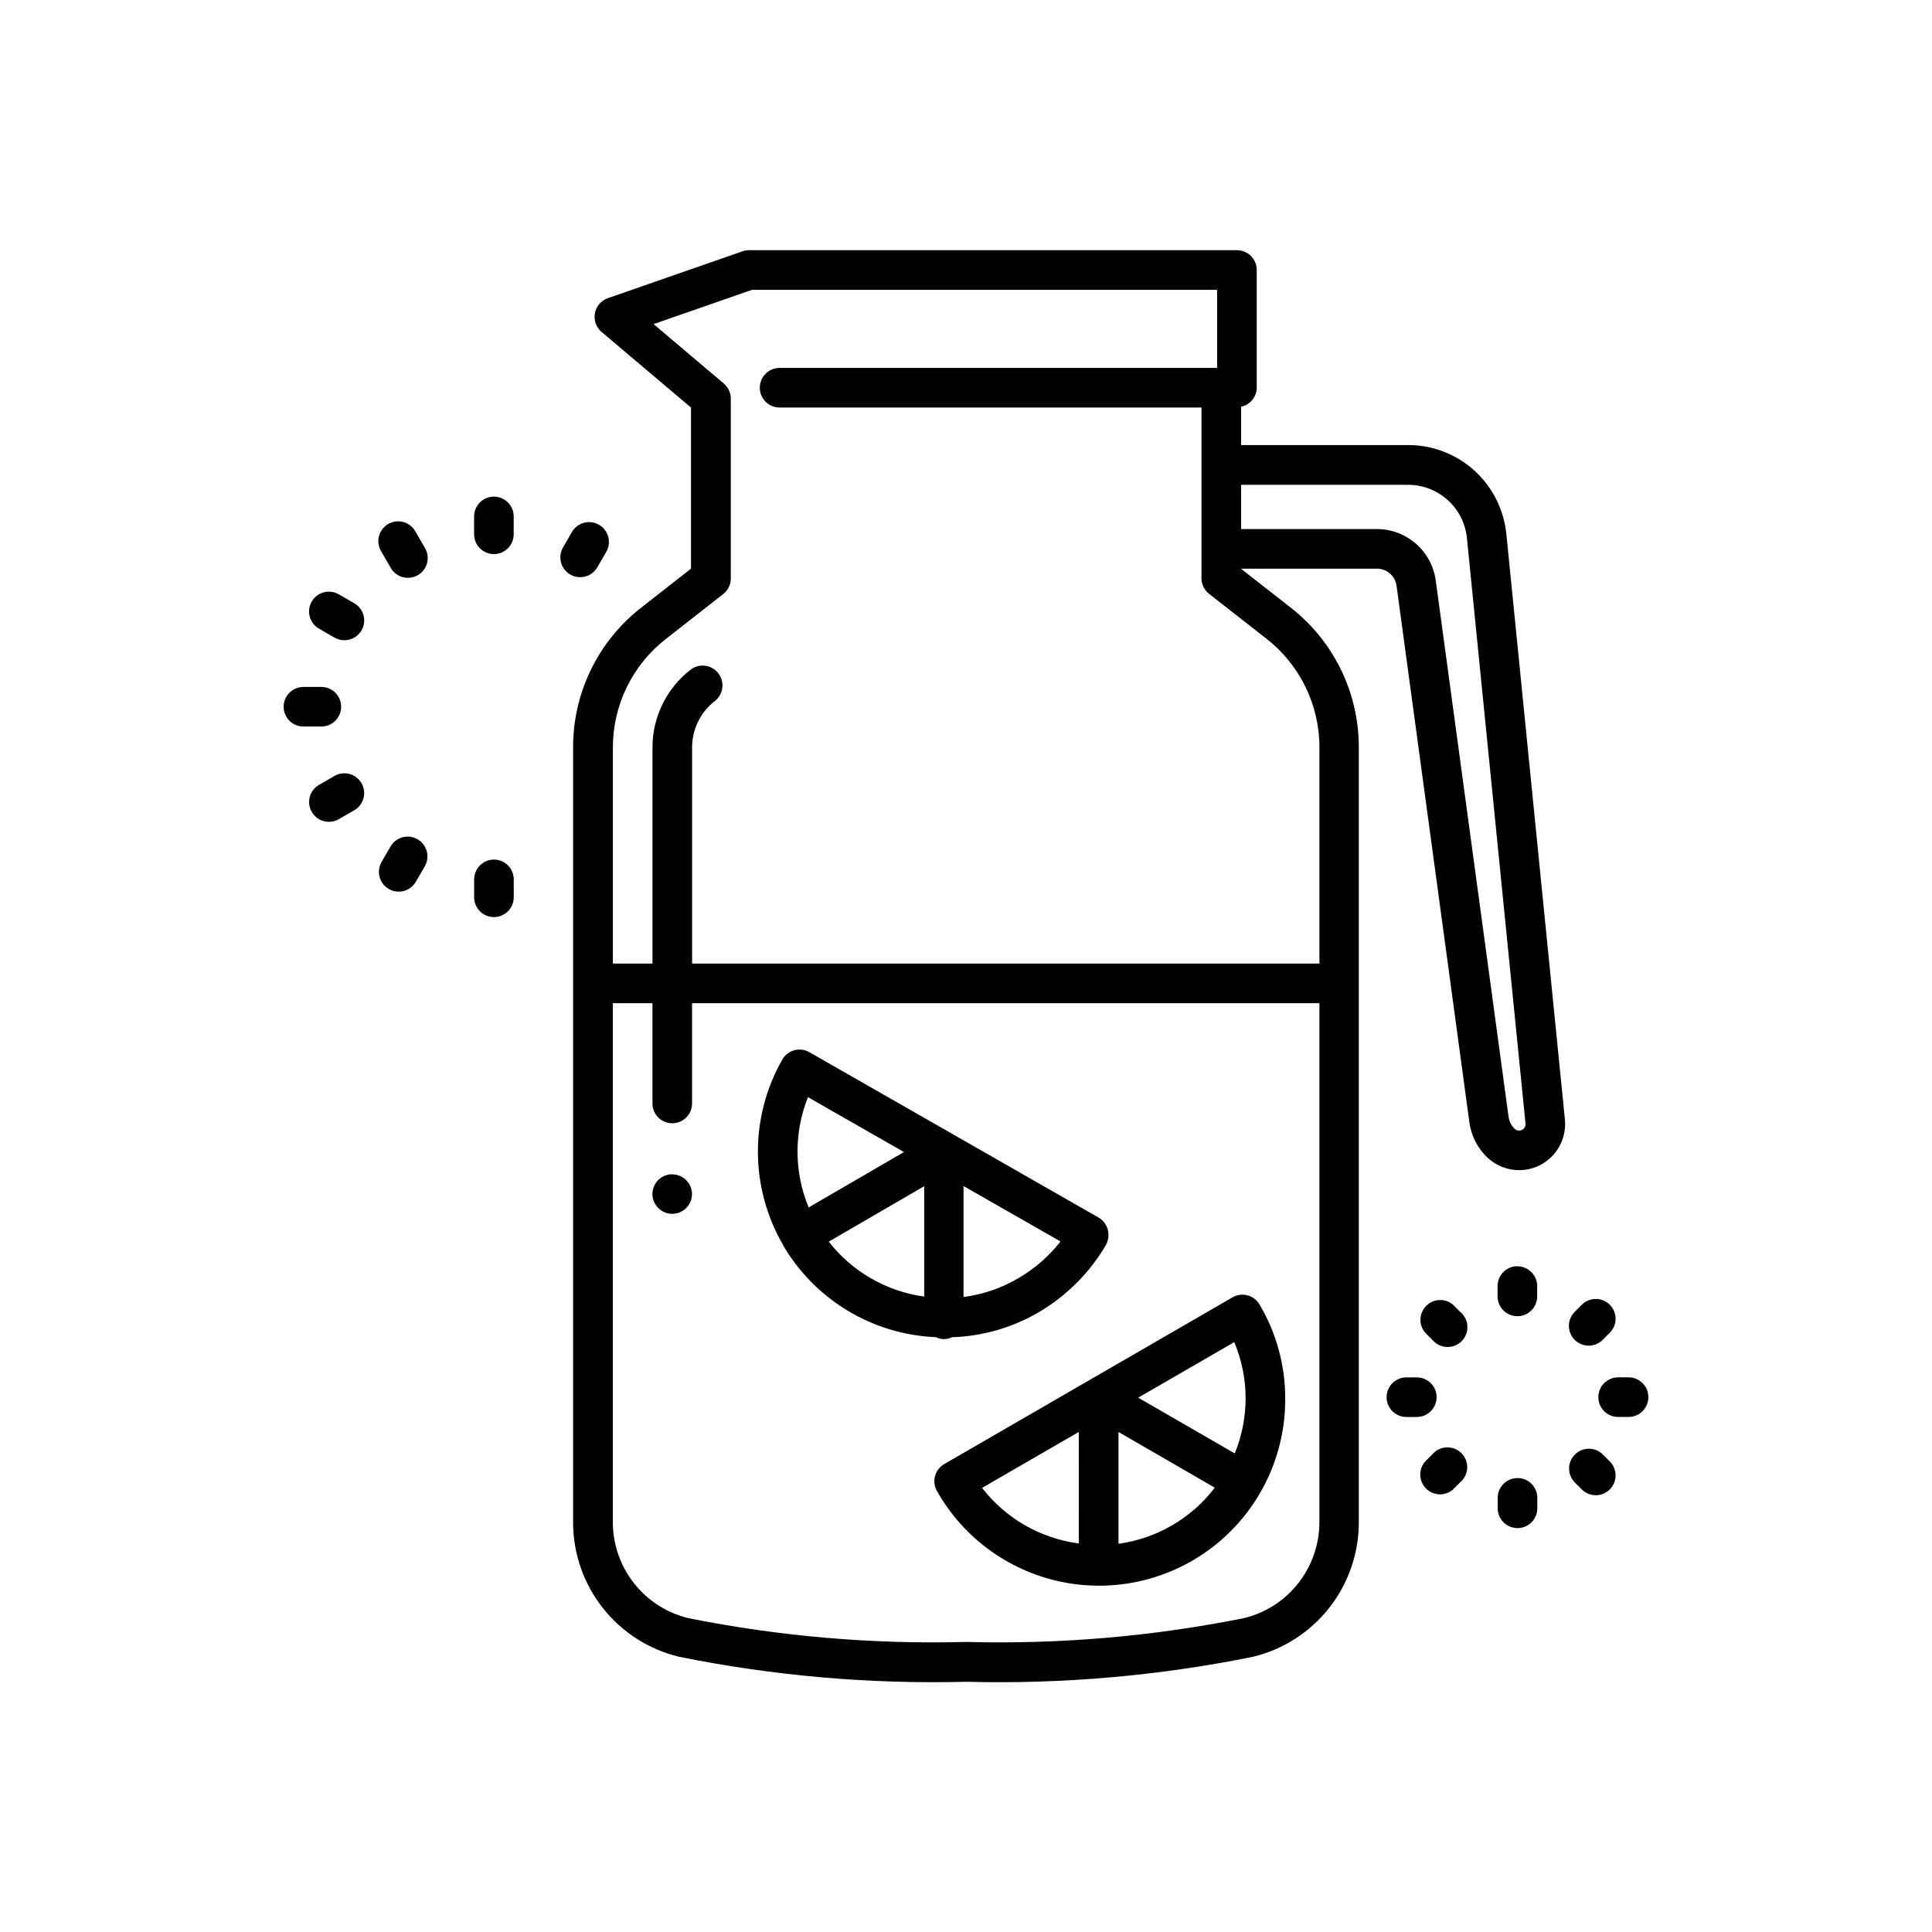 <?xml version="1.0" encoding="UTF-8"?>
<!-- Uploaded to: ICON Repo, www.iconrepo.com, Generator: ICON Repo Mixer Tools -->
<svg fill="#000000" width="800px" height="800px" version="1.1" viewBox="144 144 512 512" xmlns="http://www.w3.org/2000/svg">
 <path d="m269.64 285.59v-4.734 0.004c0-2.898 2.352-5.25 5.25-5.25 2.898 0 5.246 2.352 5.246 5.25v4.731c0 2.898-2.348 5.25-5.246 5.25-2.898 0-5.25-2.352-5.25-5.25zm32.664 8.742 2.363-4.094v0.004c1.449-2.512 0.586-5.727-1.926-7.176-2.516-1.449-5.727-0.586-7.176 1.926l-2.363 4.094h0.004c-0.699 1.207-0.887 2.641-0.523 3.988 0.359 1.344 1.242 2.492 2.449 3.188 2.512 1.449 5.723 0.586 7.172-1.926zm-27.406 77.473c-2.898 0-5.246 2.352-5.246 5.25v4.734c0 2.898 2.348 5.246 5.246 5.246 2.898 0 5.25-2.348 5.25-5.246v-4.734c0.004-1.395-0.551-2.731-1.535-3.719-0.984-0.984-2.32-1.539-3.715-1.539zm-20.246-5.394c-2.504-1.441-5.703-0.59-7.156 1.91l-2.371 4.106h-0.004c-1.445 2.508-0.586 5.719 1.922 7.168 0.797 0.465 1.703 0.707 2.625 0.703 1.867 0 3.598-0.996 4.535-2.613l2.371-4.106c1.449-2.508 0.59-5.719-1.922-7.168zm-21.988-16.793-4.094 2.363c-1.215 0.691-2.106 1.836-2.469 3.188-0.367 1.348-0.18 2.785 0.52 3.996 0.699 1.211 1.852 2.094 3.203 2.449 1.352 0.359 2.789 0.164 3.996-0.543l4.094-2.363c2.488-1.457 3.332-4.652 1.891-7.152-1.445-2.496-4.633-3.363-7.141-1.938zm1.742-18.324c0-1.395-0.551-2.727-1.535-3.711-0.984-0.984-2.32-1.539-3.711-1.539h-4.746c-2.898 0-5.246 2.352-5.246 5.25 0 2.898 2.348 5.246 5.246 5.246h4.746c2.883 0 5.231-2.328 5.246-5.215zm-5.848-20.688 4.094 2.363v-0.004c2.508 1.441 5.711 0.582 7.16-1.922 1.449-2.504 0.594-5.715-1.91-7.168l-4.094-2.363v0.004c-1.207-0.707-2.644-0.906-3.996-0.547-1.352 0.355-2.504 1.238-3.203 2.449-0.699 1.211-0.887 2.648-0.52 4 0.367 1.348 1.254 2.496 2.469 3.188zm18.895-16.289v-0.004c0.664 1.27 1.812 2.211 3.188 2.609s2.852 0.219 4.09-0.496c1.238-0.715 2.129-1.906 2.469-3.297 0.34-1.387 0.102-2.856-0.668-4.062l-2.371-4.094c-0.664-1.266-1.816-2.211-3.188-2.609-1.375-0.398-2.852-0.219-4.09 0.5-1.238 0.715-2.129 1.902-2.469 3.293s-0.102 2.856 0.668 4.062zm74.691 160.87c-2.125 0-4.039 1.277-4.852 3.238-0.812 1.961-0.363 4.219 1.141 5.719 1.5 1.504 3.758 1.949 5.719 1.137 1.961-0.809 3.238-2.723 3.238-4.848-0.016-2.875-2.348-5.203-5.227-5.215zm223.98 24.371c-2.898 0-5.25 2.348-5.25 5.246v2.75c0 2.898 2.352 5.25 5.25 5.25s5.246-2.352 5.246-5.25v-2.75c-0.016-2.875-2.348-5.203-5.227-5.215zm18.895 21.055h-0.004c1.391 0.008 2.727-0.547 3.707-1.531l1.953-1.953c1.988-2.059 1.961-5.332-0.066-7.356-2.023-2.027-5.297-2.055-7.356-0.066l-1.953 1.953c-1.496 1.504-1.941 3.758-1.129 5.719 0.812 1.957 2.723 3.234 4.844 3.234zm10.57 8.398h-2.766c-2.894 0-5.246 2.348-5.246 5.246 0 2.898 2.352 5.25 5.246 5.25h2.762c2.898 0 5.25-2.352 5.25-5.25 0-2.898-2.352-5.246-5.25-5.246zm-6.863 20.395-0.004-0.004c-2.059-1.988-5.332-1.957-7.356 0.066-2.027 2.023-2.055 5.297-0.066 7.356l1.953 1.953c2.059 1.988 5.332 1.961 7.356-0.062 2.027-2.027 2.055-5.301 0.066-7.359zm-22.566 6.297h-0.004c-2.898 0-5.25 2.348-5.25 5.246v2.762c0 2.898 2.352 5.246 5.25 5.246s5.246-2.348 5.246-5.246v-2.762c0.004-1.395-0.551-2.734-1.535-3.723-0.988-0.984-2.328-1.539-3.723-1.535zm-22.566-6.297-1.953 1.953-0.004-0.004c-1.766 2.074-1.656 5.156 0.258 7.094 1.914 1.938 4.996 2.09 7.09 0.348l1.953-1.953v0.004c1.129-0.941 1.812-2.312 1.887-3.781 0.07-1.469-0.473-2.898-1.508-3.945-1.031-1.043-2.457-1.609-3.926-1.555-1.469 0.051-2.848 0.719-3.801 1.836zm1.133-15.137h-0.004c0-1.395-0.551-2.727-1.535-3.711s-2.32-1.539-3.711-1.539h-2.762c-2.898 0-5.25 2.352-5.25 5.25 0 2.898 2.352 5.246 5.25 5.246h2.762c2.891-0.004 5.234-2.352 5.234-5.246zm4.312-24.539h-0.004c-2.094-1.742-5.172-1.59-7.086 0.348-1.914 1.938-2.027 5.019-0.258 7.094l1.953 1.953-0.004-0.004c0.953 1.121 2.336 1.789 3.805 1.84 1.469 0.055 2.891-0.512 3.926-1.555 1.031-1.047 1.578-2.481 1.504-3.945-0.07-1.469-0.754-2.84-1.887-3.781zm14.168-204.15 15.512 155.12c0.484 5.039-2.18 9.863-6.707 12.133-1.68 0.836-3.527 1.27-5.406 1.27-3.078 0.004-6.043-1.152-8.312-3.234-2.668-2.488-4.394-5.828-4.891-9.445l-19.301-142.19c-0.359-2.617-2.609-4.559-5.25-4.535h-36l13.129 10.266c11.469 8.91 18.16 22.633 18.117 37.156v205.26c0.016 8.238-2.746 16.238-7.84 22.715-5.094 6.477-12.219 11.043-20.227 12.973-25.016 5.055-50.52 7.277-76.031 6.621-25.523 0.652-51.035-1.574-76.055-6.633-8.008-1.926-15.137-6.496-20.227-12.973-5.094-6.473-7.856-14.477-7.84-22.711v-205.25c-0.043-14.527 6.652-28.25 18.125-37.156l13.121-10.266v-42.699l-23.691-20.027c-1.438-1.215-2.113-3.109-1.773-4.961 0.344-1.855 1.652-3.379 3.434-4l35.688-12.418c0.551-0.199 1.133-0.297 1.719-0.293h129.3c1.395 0 2.727 0.551 3.711 1.535s1.539 2.32 1.539 3.711v31.207c-0.023 2.445-1.75 4.539-4.148 5.027v10.16h44.211c6.512-0.023 12.801 2.391 17.625 6.766s7.844 10.395 8.457 16.879zm-49.543 261.8v-137.52h-166.26v26.566c0 2.898-2.348 5.25-5.246 5.25-2.898 0-5.25-2.352-5.25-5.25v-26.566h-10.496v137.5c-0.004 5.879 1.969 11.594 5.606 16.215s8.727 7.883 14.445 9.258c24.211 4.848 48.891 6.957 73.574 6.297 24.684 0.664 49.359-1.449 73.566-6.297 5.719-1.371 10.805-4.629 14.441-9.246 3.637-4.621 5.613-10.328 5.609-16.207zm-29.23-246c-1.277-0.992-2.023-2.516-2.027-4.133v-45.25h-111.8c-2.898 0-5.25-2.348-5.25-5.246 0-2.898 2.352-5.25 5.25-5.25h115.95v-20.707h-123.23l-26.125 9.09 18.598 15.742c1.184 0.996 1.867 2.465 1.871 4.012v47.664-0.004c0 1.617-0.746 3.141-2.016 4.137l-15.137 11.852v-0.004c-8.922 6.926-14.129 17.594-14.098 28.887v57.191h10.496v-57.242c-0.016-8.062 3.703-15.68 10.066-20.625 2.289-1.785 5.586-1.375 7.371 0.91 1.781 2.289 1.371 5.586-0.914 7.371-3.812 2.957-6.039 7.516-6.027 12.344v57.242h166.25v-57.242c0.031-11.289-5.168-21.957-14.078-28.887zm83.844 140.36-15.523-155.11c-0.379-3.883-2.191-7.484-5.082-10.102-2.894-2.617-6.656-4.059-10.559-4.047h-44.211v11.723h36.004c3.809 0.008 7.488 1.391 10.352 3.898 2.867 2.512 4.727 5.973 5.234 9.75l19.301 142.16c0.172 1.203 0.746 2.312 1.629 3.148 0.52 0.484 1.285 0.594 1.918 0.277 0.637-0.312 1.012-0.988 0.945-1.695zm-70.512 47.914-0.004 0.004c4.488 7.547 6.848 16.168 6.836 24.945 0.086 14.676-6.367 28.629-17.602 38.066-11.238 9.438-26.094 13.383-40.531 10.766-14.438-2.617-26.965-11.527-34.172-24.312-1.418-2.504-0.555-5.68 1.934-7.125l76.402-44.188h-0.004c2.484-1.441 5.664-0.617 7.137 1.848zm-32.129 24.742 25.59 14.777h-0.004c1.887-4.621 2.863-9.566 2.879-14.559 0.004-5.129-1.02-10.207-3.012-14.934zm-15.742 38.645-0.004-29.555-25.633 14.82h0.004c6.266 8.109 15.488 13.402 25.652 14.727zm36.031-14.801-25.516-14.754v29.629c10.145-1.387 19.328-6.738 25.535-14.883zm-74.02-39.887v0.004c-16.723-0.734-31.934-9.91-40.379-24.359v-0.066c-8.824-15.176-8.898-33.902-0.199-49.152 1.441-2.512 4.644-3.379 7.16-1.941l38.215 21.844 38.395 21.957c0.664 0.383 1.238 0.906 1.68 1.531 1.203 1.707 1.324 3.953 0.305 5.773-4.352 7.41-10.539 13.578-17.961 17.906-6.945 4.023-14.781 6.269-22.809 6.527-0.656 0.309-1.371 0.477-2.098 0.496h-0.285 0.004c-0.703-0.051-1.383-0.242-2.008-0.566zm33.156-25.348-25.715-14.695v29.414c5.086-0.66 9.984-2.332 14.41-4.922 4.379-2.516 8.227-5.859 11.328-9.844zm-66.797-9.004 25.297-14.695-25.441-14.547v0.004c-3.75 9.379-3.691 19.852 0.168 29.188zm30.66 23.656v-29.305l-25.297 14.695v0.004c6.223 7.961 15.305 13.184 25.316 14.559z"/>
</svg>